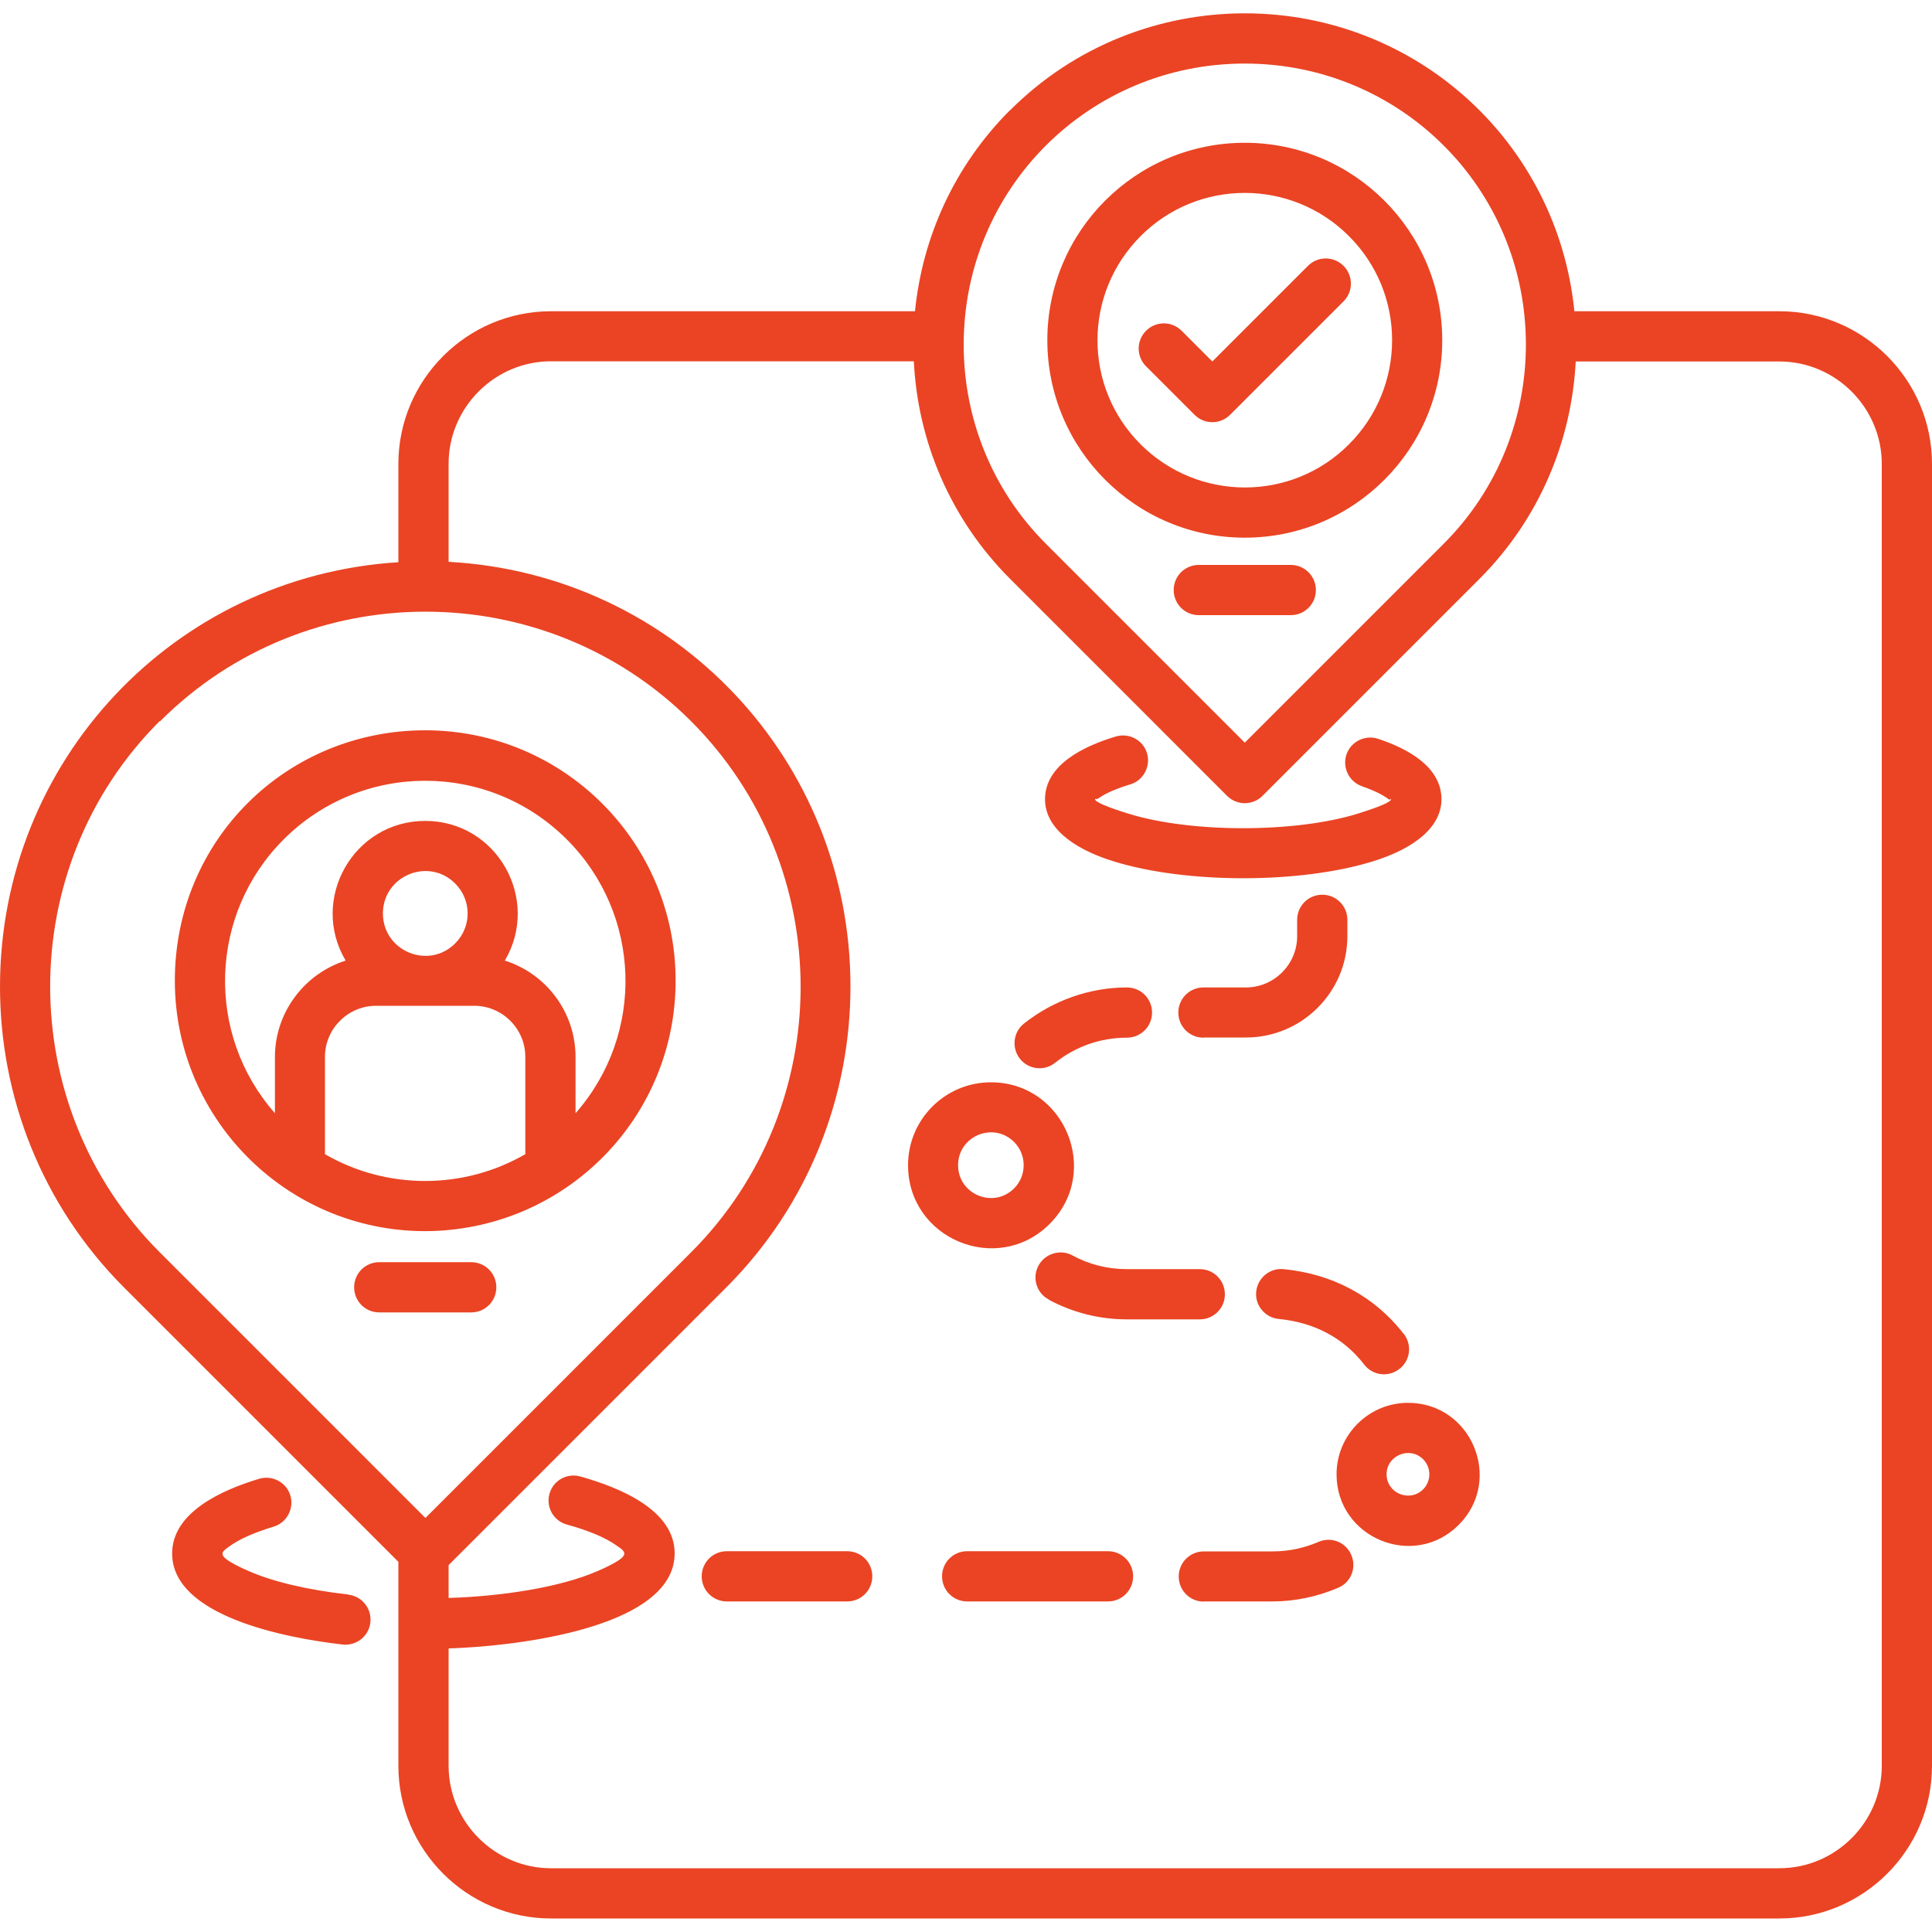 <svg xmlns="http://www.w3.org/2000/svg" xmlns:xlink="http://www.w3.org/1999/xlink" id="Layer_2" data-name="Layer 2" viewBox="0 0 100 100"><defs><style>      .cls-1 {        fill: #ea4424;        fill-rule: evenodd;      }      .cls-1, .cls-2 {        stroke-width: 0px;      }      .cls-2 {        fill: none;      }      .cls-3 {        clip-path: url(#clippath);      }    </style><clipPath id="clippath"><rect class="cls-2" width="100" height="100"></rect></clipPath></defs><g id="Layer_1-2" data-name="Layer 1"><g class="cls-3"><path class="cls-1" d="M8.27,37.32c-7.56,7.53-7.57,19.93,0,27.5l13.75,13.75,13.75-13.75c7.56-7.56,7.56-19.93,0-27.49-7.56-7.56-19.93-7.56-27.48,0h0ZM51.29,56.02c3.81,0,5.74,4.63,3.04,7.33-2.7,2.7-7.33.78-7.33-3.04,0-2.37,1.92-4.29,4.29-4.29ZM52.49,59.11c-1.07-1.07-2.9-.31-2.9,1.2s1.83,2.27,2.9,1.2c.66-.66.66-1.74,0-2.4h0ZM72.88,72.61c3.29,0,4.95,3.99,2.62,6.32s-6.32.67-6.32-2.62c0-2.04,1.66-3.7,3.7-3.7ZM73.66,75.53c-.69-.69-1.89-.2-1.89.78s1.19,1.47,1.89.78c.43-.43.43-1.13,0-1.56h0ZM62.05,31.84c-.72,0-1.3-.58-1.3-1.3s.58-1.3,1.3-1.3h4.76c.72,0,1.3.58,1.3,1.3s-.58,1.3-1.3,1.3h-4.76ZM19.63,67.93c-.72,0-1.3-.58-1.3-1.3s.58-1.3,1.3-1.3h4.76c.72,0,1.3.58,1.3,1.3s-.58,1.3-1.3,1.3h-4.76ZM62.29,53.71c-.72,0-1.3-.58-1.3-1.3s.58-1.3,1.3-1.3h2.2c1.45,0,2.65-1.19,2.65-2.65v-.85c0-.72.58-1.3,1.3-1.3s1.3.58,1.3,1.3v.85c0,2.89-2.36,5.24-5.24,5.24h-2.2ZM58.33,51.11c.72,0,1.3.58,1.3,1.3s-.58,1.3-1.3,1.3c-1.38,0-2.66.46-3.72,1.3-.56.45-1.38.35-1.82-.21s-.35-1.38.21-1.82c1.5-1.19,3.39-1.87,5.33-1.87ZM54.28,67.27c1.24.67,2.63,1.02,4.05,1.02h3.77c.72,0,1.3-.58,1.3-1.3s-.58-1.3-1.3-1.3h-3.77c-1,0-1.96-.24-2.82-.71-.63-.34-1.42-.1-1.76.53-.34.63-.1,1.42.53,1.75ZM67.7,13.76c.51-.51,1.33-.51,1.84,0,.51.51.51,1.33,0,1.84l-5.87,5.87c-.51.51-1.33.51-1.84,0l-2.51-2.51c-.51-.51-.51-1.33,0-1.84.51-.51,1.33-.51,1.84,0l1.59,1.59,4.95-4.95ZM70.51,40.7c-.68-.23-1.04-.96-.82-1.64.23-.68.96-1.04,1.64-.82,1.56.52,3.28,1.46,3.28,3.13,0,1.41-1.35,2.53-3.54,3.21-3.76,1.17-9.68,1.17-13.44,0-2.19-.68-3.54-1.8-3.54-3.21,0-1.78,1.99-2.75,3.67-3.25.69-.2,1.41.19,1.61.87s-.19,1.41-.87,1.61c-.72.22-1.28.46-1.64.72-.11.08-.18-.01-.18.05,0,.14.65.41,1.71.74,3.24,1.01,8.66,1.01,11.9,0,1.06-.33,1.71-.6,1.71-.74,0-.06-.04.06-.12,0-.3-.23-.77-.46-1.38-.67h0ZM64.43,7.39c-5.65,0-10.22,4.58-10.22,10.22s4.58,10.22,10.22,10.22,10.22-4.58,10.22-10.22-4.58-10.22-10.22-10.22ZM69.82,12.22c-2.98-2.98-7.81-2.98-10.78,0-2.98,2.98-2.98,7.81,0,10.78s7.81,2.98,10.78,0c2.98-2.98,2.98-7.81,0-10.78ZM52.29,5.7c3.34-3.34,7.74-5.01,12.14-5.01,8.84,0,16.18,6.64,17.06,15.42h10.61c4.35,0,7.9,3.55,7.9,7.9v67.39c0,4.35-3.55,7.9-7.9,7.9H28.52c-4.35,0-7.9-3.55-7.9-7.9v-10.56l-14.19-14.19c-4.29-4.29-6.43-9.93-6.43-15.58,0-11.66,8.98-21.24,20.62-21.97v-5.09c0-4.35,3.55-7.9,7.9-7.9h18.84c.38-3.81,2.02-7.51,4.92-10.41h0ZM81.55,18.71h10.55c2.91,0,5.3,2.39,5.3,5.3v67.39c0,2.91-2.39,5.3-5.3,5.3H28.52c-2.91,0-5.3-2.39-5.3-5.3v-6.08c.24,0,.48-.02.72-.03,3.4-.18,10.98-1.18,10.98-4.89,0-2.22-2.78-3.39-4.89-3.98-.69-.19-1.4.21-1.59.9s.21,1.4.9,1.59c1.09.3,1.96.66,2.52,1.05.55.38.93.54-.91,1.35-2.01.88-5.1,1.32-7.73,1.4v-1.7l14.37-14.37c4.29-4.29,6.43-9.93,6.43-15.58,0-11.73-9.09-21.34-20.8-21.98v-5.08c0-2.91,2.39-5.3,5.3-5.3h18.78c.2,4.11,1.87,8.15,4.99,11.27l11.22,11.22c.51.51,1.33.51,1.84,0l11.22-11.22c3.12-3.12,4.78-7.17,4.99-11.27h0ZM64.43,3.29c-8.07,0-14.55,6.48-14.55,14.55,0,3.74,1.42,7.47,4.25,10.3l10.3,10.3,10.3-10.3c2.83-2.83,4.25-6.57,4.25-10.3,0-8.07-6.48-14.55-14.55-14.55h0ZM37.62,82.89h6.23c.72,0,1.3-.58,1.3-1.3s-.58-1.3-1.3-1.3h-6.23c-.72,0-1.3.58-1.3,1.3s.58,1.3,1.3,1.3ZM50.06,82.89h7.29c.72,0,1.3-.58,1.3-1.3s-.58-1.3-1.3-1.3h-7.29c-.72,0-1.3.58-1.3,1.3s.58,1.3,1.3,1.3ZM62.31,82.89h3.56c1.16,0,2.33-.25,3.4-.71.66-.28.96-1.04.67-1.7-.28-.66-1.04-.96-1.7-.67-.75.32-1.53.49-2.37.49h-3.56c-.72,0-1.3.58-1.3,1.3s.58,1.3,1.3,1.3ZM72.66,69.05c-1.55-2-3.74-3.12-6.23-3.36-.71-.07-1.34.46-1.41,1.17-.07.71.46,1.34,1.17,1.41,1.77.17,3.33.94,4.42,2.36.44.57,1.25.67,1.82.23.57-.44.67-1.25.23-1.82ZM18.03,82.54c.71.08,1.22.72,1.14,1.44-.08.71-.72,1.22-1.44,1.14-3.06-.35-8.82-1.5-8.82-4.71,0-2.11,2.51-3.27,4.51-3.87.69-.2,1.41.19,1.61.87s-.19,1.41-.87,1.61c-.99.3-1.76.64-2.26,1-.46.34-.84.49.93,1.28,1.24.55,3.04.99,5.19,1.23ZM22.01,42.49c-3.72,0-6,4.06-4.12,7.23-2.14.68-3.66,2.69-3.66,4.99v2.91c-3.61-4.1-3.41-10.31.45-14.17,4.05-4.05,10.61-4.05,14.66,0,3.87,3.87,4.06,10.07.45,14.17v-2.91c0-2.31-1.51-4.31-3.66-4.99,1.87-3.17-.4-7.23-4.12-7.23ZM23.56,45.73c.86.86.86,2.24,0,3.1-1.38,1.38-3.74.4-3.74-1.55s2.36-2.93,3.74-1.55ZM22.33,63.72c-7.26.18-13.28-5.66-13.28-12.96s5.8-12.96,12.96-12.96,12.96,5.8,12.96,12.96c0,7.04-5.6,12.77-12.65,12.96h0ZM27.19,59.74c-3.2,1.85-7.17,1.85-10.37,0v-5.04c0-1.45,1.19-2.64,2.64-2.64h5.09c1.45,0,2.64,1.19,2.64,2.64v5.04Z"></path></g></g></svg>